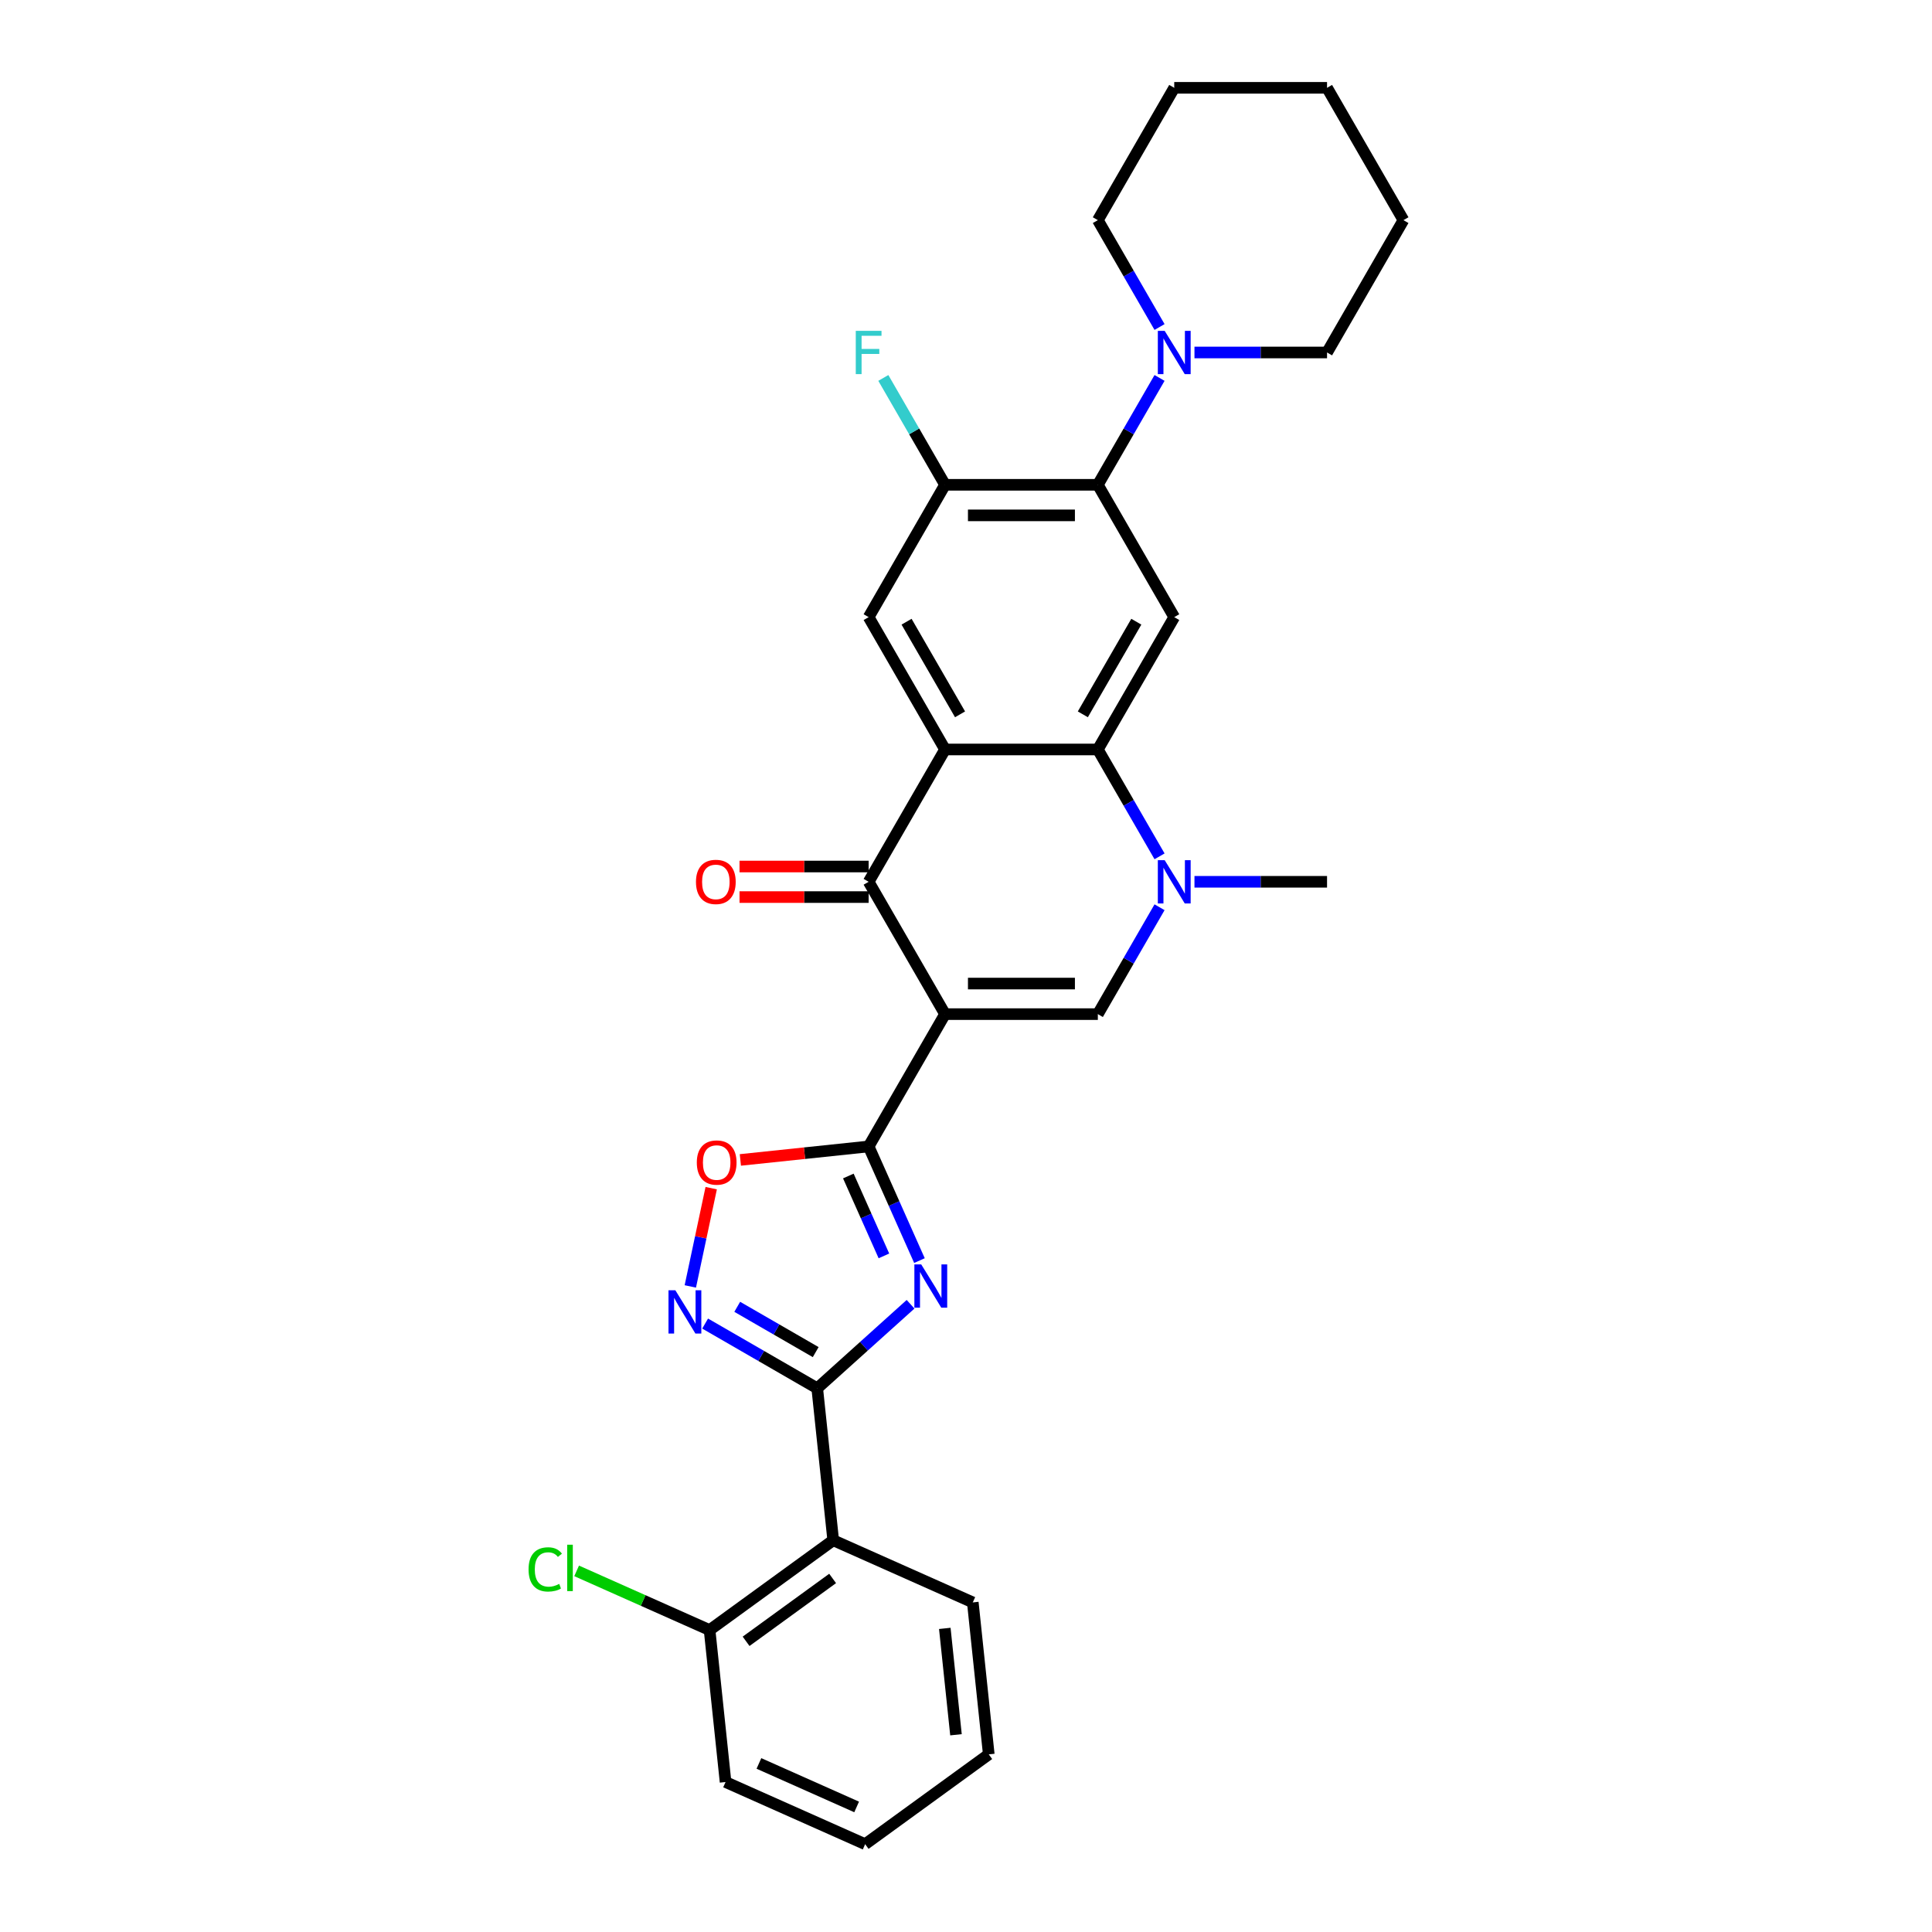 <?xml version='1.0' encoding='iso-8859-1'?>
<svg version='1.1' baseProfile='full'
              xmlns='http://www.w3.org/2000/svg'
                      xmlns:rdkit='http://www.rdkit.org/xml'
                      xmlns:xlink='http://www.w3.org/1999/xlink'
                  xml:space='preserve'
width='1000px' height='1000px' viewBox='0 0 1000 1000'>
<!-- END OF HEADER -->
<rect style='opacity:1.0;fill:#FFFFFF;stroke:none' width='1000' height='1000' x='0' y='0'> </rect>
<path class='bond-1' d='M 489.151,524.91 L 449.606,593.403' style='fill:none;fill-rule:evenodd;stroke:#000000;stroke-width:6px;stroke-linecap:butt;stroke-linejoin:miter;stroke-opacity:1' />
<path class='bond-4' d='M 489.151,524.91 L 449.606,456.416' style='fill:none;fill-rule:evenodd;stroke:#000000;stroke-width:6px;stroke-linecap:butt;stroke-linejoin:miter;stroke-opacity:1' />
<path class='bond-5' d='M 489.151,524.91 L 568.24,524.91' style='fill:none;fill-rule:evenodd;stroke:#000000;stroke-width:6px;stroke-linecap:butt;stroke-linejoin:miter;stroke-opacity:1' />
<path class='bond-5' d='M 501.014,509.092 L 556.377,509.092' style='fill:none;fill-rule:evenodd;stroke:#000000;stroke-width:6px;stroke-linecap:butt;stroke-linejoin:miter;stroke-opacity:1' />
<path class='bond-0' d='M 475.908,652.479 L 462.757,622.941' style='fill:none;fill-rule:evenodd;stroke:#0000FF;stroke-width:6px;stroke-linecap:butt;stroke-linejoin:miter;stroke-opacity:1' />
<path class='bond-0' d='M 462.757,622.941 L 449.606,593.403' style='fill:none;fill-rule:evenodd;stroke:#000000;stroke-width:6px;stroke-linecap:butt;stroke-linejoin:miter;stroke-opacity:1' />
<path class='bond-0' d='M 457.512,650.051 L 448.306,629.375' style='fill:none;fill-rule:evenodd;stroke:#0000FF;stroke-width:6px;stroke-linecap:butt;stroke-linejoin:miter;stroke-opacity:1' />
<path class='bond-0' d='M 448.306,629.375 L 439.101,608.698' style='fill:none;fill-rule:evenodd;stroke:#000000;stroke-width:6px;stroke-linecap:butt;stroke-linejoin:miter;stroke-opacity:1' />
<path class='bond-3' d='M 471.303,675.084 L 447.151,696.83' style='fill:none;fill-rule:evenodd;stroke:#0000FF;stroke-width:6px;stroke-linecap:butt;stroke-linejoin:miter;stroke-opacity:1' />
<path class='bond-3' d='M 447.151,696.83 L 422.999,718.576' style='fill:none;fill-rule:evenodd;stroke:#000000;stroke-width:6px;stroke-linecap:butt;stroke-linejoin:miter;stroke-opacity:1' />
<path class='bond-11' d='M 449.606,593.403 L 416.407,596.893' style='fill:none;fill-rule:evenodd;stroke:#000000;stroke-width:6px;stroke-linecap:butt;stroke-linejoin:miter;stroke-opacity:1' />
<path class='bond-11' d='M 416.407,596.893 L 383.208,600.382' style='fill:none;fill-rule:evenodd;stroke:#FF0000;stroke-width:6px;stroke-linecap:butt;stroke-linejoin:miter;stroke-opacity:1' />
<path class='bond-2' d='M 489.151,387.923 L 449.606,456.416' style='fill:none;fill-rule:evenodd;stroke:#000000;stroke-width:6px;stroke-linecap:butt;stroke-linejoin:miter;stroke-opacity:1' />
<path class='bond-13' d='M 489.151,387.923 L 449.606,319.429' style='fill:none;fill-rule:evenodd;stroke:#000000;stroke-width:6px;stroke-linecap:butt;stroke-linejoin:miter;stroke-opacity:1' />
<path class='bond-13' d='M 496.918,369.74 L 469.236,321.794' style='fill:none;fill-rule:evenodd;stroke:#000000;stroke-width:6px;stroke-linecap:butt;stroke-linejoin:miter;stroke-opacity:1' />
<path class='bond-30' d='M 489.151,387.923 L 568.24,387.923' style='fill:none;fill-rule:evenodd;stroke:#000000;stroke-width:6px;stroke-linecap:butt;stroke-linejoin:miter;stroke-opacity:1' />
<path class='bond-12' d='M 422.999,718.576 L 431.267,797.233' style='fill:none;fill-rule:evenodd;stroke:#000000;stroke-width:6px;stroke-linecap:butt;stroke-linejoin:miter;stroke-opacity:1' />
<path class='bond-31' d='M 422.999,718.576 L 393.988,701.827' style='fill:none;fill-rule:evenodd;stroke:#000000;stroke-width:6px;stroke-linecap:butt;stroke-linejoin:miter;stroke-opacity:1' />
<path class='bond-31' d='M 393.988,701.827 L 364.977,685.077' style='fill:none;fill-rule:evenodd;stroke:#0000FF;stroke-width:6px;stroke-linecap:butt;stroke-linejoin:miter;stroke-opacity:1' />
<path class='bond-31' d='M 422.205,699.853 L 401.897,688.128' style='fill:none;fill-rule:evenodd;stroke:#000000;stroke-width:6px;stroke-linecap:butt;stroke-linejoin:miter;stroke-opacity:1' />
<path class='bond-31' d='M 401.897,688.128 L 381.59,676.404' style='fill:none;fill-rule:evenodd;stroke:#0000FF;stroke-width:6px;stroke-linecap:butt;stroke-linejoin:miter;stroke-opacity:1' />
<path class='bond-16' d='M 449.606,448.507 L 416.19,448.507' style='fill:none;fill-rule:evenodd;stroke:#000000;stroke-width:6px;stroke-linecap:butt;stroke-linejoin:miter;stroke-opacity:1' />
<path class='bond-16' d='M 416.19,448.507 L 382.775,448.507' style='fill:none;fill-rule:evenodd;stroke:#FF0000;stroke-width:6px;stroke-linecap:butt;stroke-linejoin:miter;stroke-opacity:1' />
<path class='bond-16' d='M 449.606,464.325 L 416.19,464.325' style='fill:none;fill-rule:evenodd;stroke:#000000;stroke-width:6px;stroke-linecap:butt;stroke-linejoin:miter;stroke-opacity:1' />
<path class='bond-16' d='M 416.19,464.325 L 382.775,464.325' style='fill:none;fill-rule:evenodd;stroke:#FF0000;stroke-width:6px;stroke-linecap:butt;stroke-linejoin:miter;stroke-opacity:1' />
<path class='bond-7' d='M 568.24,524.91 L 584.209,497.251' style='fill:none;fill-rule:evenodd;stroke:#000000;stroke-width:6px;stroke-linecap:butt;stroke-linejoin:miter;stroke-opacity:1' />
<path class='bond-7' d='M 584.209,497.251 L 600.178,469.592' style='fill:none;fill-rule:evenodd;stroke:#0000FF;stroke-width:6px;stroke-linecap:butt;stroke-linejoin:miter;stroke-opacity:1' />
<path class='bond-6' d='M 568.24,387.923 L 584.209,415.581' style='fill:none;fill-rule:evenodd;stroke:#000000;stroke-width:6px;stroke-linecap:butt;stroke-linejoin:miter;stroke-opacity:1' />
<path class='bond-6' d='M 584.209,415.581 L 600.178,443.24' style='fill:none;fill-rule:evenodd;stroke:#0000FF;stroke-width:6px;stroke-linecap:butt;stroke-linejoin:miter;stroke-opacity:1' />
<path class='bond-9' d='M 568.24,387.923 L 607.785,319.429' style='fill:none;fill-rule:evenodd;stroke:#000000;stroke-width:6px;stroke-linecap:butt;stroke-linejoin:miter;stroke-opacity:1' />
<path class='bond-9' d='M 560.473,369.74 L 588.155,321.794' style='fill:none;fill-rule:evenodd;stroke:#000000;stroke-width:6px;stroke-linecap:butt;stroke-linejoin:miter;stroke-opacity:1' />
<path class='bond-19' d='M 618.256,456.416 L 652.565,456.416' style='fill:none;fill-rule:evenodd;stroke:#0000FF;stroke-width:6px;stroke-linecap:butt;stroke-linejoin:miter;stroke-opacity:1' />
<path class='bond-19' d='M 652.565,456.416 L 686.875,456.416' style='fill:none;fill-rule:evenodd;stroke:#000000;stroke-width:6px;stroke-linecap:butt;stroke-linejoin:miter;stroke-opacity:1' />
<path class='bond-8' d='M 357.307,665.855 L 362.713,640.42' style='fill:none;fill-rule:evenodd;stroke:#0000FF;stroke-width:6px;stroke-linecap:butt;stroke-linejoin:miter;stroke-opacity:1' />
<path class='bond-8' d='M 362.713,640.42 L 368.119,614.984' style='fill:none;fill-rule:evenodd;stroke:#FF0000;stroke-width:6px;stroke-linecap:butt;stroke-linejoin:miter;stroke-opacity:1' />
<path class='bond-10' d='M 607.785,319.429 L 568.24,250.935' style='fill:none;fill-rule:evenodd;stroke:#000000;stroke-width:6px;stroke-linecap:butt;stroke-linejoin:miter;stroke-opacity:1' />
<path class='bond-15' d='M 568.24,250.935 L 584.209,223.277' style='fill:none;fill-rule:evenodd;stroke:#000000;stroke-width:6px;stroke-linecap:butt;stroke-linejoin:miter;stroke-opacity:1' />
<path class='bond-15' d='M 584.209,223.277 L 600.178,195.618' style='fill:none;fill-rule:evenodd;stroke:#0000FF;stroke-width:6px;stroke-linecap:butt;stroke-linejoin:miter;stroke-opacity:1' />
<path class='bond-32' d='M 568.24,250.935 L 489.151,250.935' style='fill:none;fill-rule:evenodd;stroke:#000000;stroke-width:6px;stroke-linecap:butt;stroke-linejoin:miter;stroke-opacity:1' />
<path class='bond-32' d='M 556.377,266.753 L 501.014,266.753' style='fill:none;fill-rule:evenodd;stroke:#000000;stroke-width:6px;stroke-linecap:butt;stroke-linejoin:miter;stroke-opacity:1' />
<path class='bond-17' d='M 431.267,797.233 L 367.282,843.72' style='fill:none;fill-rule:evenodd;stroke:#000000;stroke-width:6px;stroke-linecap:butt;stroke-linejoin:miter;stroke-opacity:1' />
<path class='bond-17' d='M 430.966,817.003 L 386.177,849.544' style='fill:none;fill-rule:evenodd;stroke:#000000;stroke-width:6px;stroke-linecap:butt;stroke-linejoin:miter;stroke-opacity:1' />
<path class='bond-21' d='M 431.267,797.233 L 503.518,829.401' style='fill:none;fill-rule:evenodd;stroke:#000000;stroke-width:6px;stroke-linecap:butt;stroke-linejoin:miter;stroke-opacity:1' />
<path class='bond-14' d='M 449.606,319.429 L 489.151,250.935' style='fill:none;fill-rule:evenodd;stroke:#000000;stroke-width:6px;stroke-linecap:butt;stroke-linejoin:miter;stroke-opacity:1' />
<path class='bond-18' d='M 489.151,250.935 L 473.182,223.277' style='fill:none;fill-rule:evenodd;stroke:#000000;stroke-width:6px;stroke-linecap:butt;stroke-linejoin:miter;stroke-opacity:1' />
<path class='bond-18' d='M 473.182,223.277 L 457.213,195.618' style='fill:none;fill-rule:evenodd;stroke:#33CCCC;stroke-width:6px;stroke-linecap:butt;stroke-linejoin:miter;stroke-opacity:1' />
<path class='bond-22' d='M 618.256,182.442 L 652.565,182.442' style='fill:none;fill-rule:evenodd;stroke:#0000FF;stroke-width:6px;stroke-linecap:butt;stroke-linejoin:miter;stroke-opacity:1' />
<path class='bond-22' d='M 652.565,182.442 L 686.875,182.442' style='fill:none;fill-rule:evenodd;stroke:#000000;stroke-width:6px;stroke-linecap:butt;stroke-linejoin:miter;stroke-opacity:1' />
<path class='bond-23' d='M 600.178,169.265 L 584.209,141.607' style='fill:none;fill-rule:evenodd;stroke:#0000FF;stroke-width:6px;stroke-linecap:butt;stroke-linejoin:miter;stroke-opacity:1' />
<path class='bond-23' d='M 584.209,141.607 L 568.24,113.948' style='fill:none;fill-rule:evenodd;stroke:#000000;stroke-width:6px;stroke-linecap:butt;stroke-linejoin:miter;stroke-opacity:1' />
<path class='bond-20' d='M 367.282,843.72 L 332.872,828.4' style='fill:none;fill-rule:evenodd;stroke:#000000;stroke-width:6px;stroke-linecap:butt;stroke-linejoin:miter;stroke-opacity:1' />
<path class='bond-20' d='M 332.872,828.4 L 298.462,813.08' style='fill:none;fill-rule:evenodd;stroke:#00CC00;stroke-width:6px;stroke-linecap:butt;stroke-linejoin:miter;stroke-opacity:1' />
<path class='bond-24' d='M 367.282,843.72 L 375.549,922.377' style='fill:none;fill-rule:evenodd;stroke:#000000;stroke-width:6px;stroke-linecap:butt;stroke-linejoin:miter;stroke-opacity:1' />
<path class='bond-25' d='M 503.518,829.401 L 511.786,908.058' style='fill:none;fill-rule:evenodd;stroke:#000000;stroke-width:6px;stroke-linecap:butt;stroke-linejoin:miter;stroke-opacity:1' />
<path class='bond-25' d='M 489.027,842.853 L 494.814,897.913' style='fill:none;fill-rule:evenodd;stroke:#000000;stroke-width:6px;stroke-linecap:butt;stroke-linejoin:miter;stroke-opacity:1' />
<path class='bond-27' d='M 686.875,182.442 L 726.419,113.948' style='fill:none;fill-rule:evenodd;stroke:#000000;stroke-width:6px;stroke-linecap:butt;stroke-linejoin:miter;stroke-opacity:1' />
<path class='bond-26' d='M 568.24,113.948 L 607.785,45.455' style='fill:none;fill-rule:evenodd;stroke:#000000;stroke-width:6px;stroke-linecap:butt;stroke-linejoin:miter;stroke-opacity:1' />
<path class='bond-33' d='M 375.549,922.377 L 447.801,954.545' style='fill:none;fill-rule:evenodd;stroke:#000000;stroke-width:6px;stroke-linecap:butt;stroke-linejoin:miter;stroke-opacity:1' />
<path class='bond-33' d='M 392.82,912.752 L 443.397,935.27' style='fill:none;fill-rule:evenodd;stroke:#000000;stroke-width:6px;stroke-linecap:butt;stroke-linejoin:miter;stroke-opacity:1' />
<path class='bond-28' d='M 511.786,908.058 L 447.801,954.545' style='fill:none;fill-rule:evenodd;stroke:#000000;stroke-width:6px;stroke-linecap:butt;stroke-linejoin:miter;stroke-opacity:1' />
<path class='bond-29' d='M 607.785,45.455 L 686.875,45.455' style='fill:none;fill-rule:evenodd;stroke:#000000;stroke-width:6px;stroke-linecap:butt;stroke-linejoin:miter;stroke-opacity:1' />
<path class='bond-34' d='M 726.419,113.948 L 686.875,45.455' style='fill:none;fill-rule:evenodd;stroke:#000000;stroke-width:6px;stroke-linecap:butt;stroke-linejoin:miter;stroke-opacity:1' />
<path  class='atom-1' d='M 476.823 654.456
L 484.163 666.32
Q 484.891 667.49, 486.061 669.61
Q 487.232 671.729, 487.295 671.856
L 487.295 654.456
L 490.269 654.456
L 490.269 676.854
L 487.2 676.854
L 479.323 663.884
Q 478.405 662.365, 477.424 660.625
Q 476.475 658.885, 476.191 658.347
L 476.191 676.854
L 473.28 676.854
L 473.28 654.456
L 476.823 654.456
' fill='#0000FF'/>
<path  class='atom-8' d='M 602.834 445.217
L 610.173 457.08
Q 610.901 458.251, 612.072 460.371
Q 613.242 462.49, 613.305 462.617
L 613.305 445.217
L 616.279 445.217
L 616.279 467.615
L 613.211 467.615
L 605.333 454.644
Q 604.416 453.126, 603.435 451.386
Q 602.486 449.646, 602.201 449.108
L 602.201 467.615
L 599.291 467.615
L 599.291 445.217
L 602.834 445.217
' fill='#0000FF'/>
<path  class='atom-9' d='M 349.555 667.833
L 356.894 679.696
Q 357.622 680.867, 358.792 682.986
Q 359.963 685.106, 360.026 685.232
L 360.026 667.833
L 363 667.833
L 363 690.231
L 359.931 690.231
L 352.054 677.26
Q 351.137 675.742, 350.156 674.002
Q 349.207 672.262, 348.922 671.724
L 348.922 690.231
L 346.012 690.231
L 346.012 667.833
L 349.555 667.833
' fill='#0000FF'/>
<path  class='atom-12' d='M 360.668 601.734
Q 360.668 596.356, 363.325 593.35
Q 365.983 590.345, 370.949 590.345
Q 375.916 590.345, 378.574 593.35
Q 381.231 596.356, 381.231 601.734
Q 381.231 607.175, 378.542 610.275
Q 375.853 613.344, 370.949 613.344
Q 366.014 613.344, 363.325 610.275
Q 360.668 607.207, 360.668 601.734
M 370.949 610.813
Q 374.366 610.813, 376.201 608.535
Q 378.068 606.226, 378.068 601.734
Q 378.068 597.336, 376.201 595.122
Q 374.366 592.876, 370.949 592.876
Q 367.533 592.876, 365.666 595.09
Q 363.831 597.305, 363.831 601.734
Q 363.831 606.258, 365.666 608.535
Q 367.533 610.813, 370.949 610.813
' fill='#FF0000'/>
<path  class='atom-16' d='M 602.834 171.243
L 610.173 183.106
Q 610.901 184.277, 612.072 186.396
Q 613.242 188.516, 613.305 188.642
L 613.305 171.243
L 616.279 171.243
L 616.279 193.641
L 613.211 193.641
L 605.333 180.67
Q 604.416 179.152, 603.435 177.412
Q 602.486 175.672, 602.201 175.134
L 602.201 193.641
L 599.291 193.641
L 599.291 171.243
L 602.834 171.243
' fill='#0000FF'/>
<path  class='atom-17' d='M 360.235 456.479
Q 360.235 451.101, 362.892 448.096
Q 365.549 445.09, 370.516 445.09
Q 375.483 445.09, 378.14 448.096
Q 380.798 451.101, 380.798 456.479
Q 380.798 461.921, 378.109 465.021
Q 375.42 468.09, 370.516 468.09
Q 365.581 468.09, 362.892 465.021
Q 360.235 461.952, 360.235 456.479
M 370.516 465.559
Q 373.933 465.559, 375.768 463.281
Q 377.634 460.972, 377.634 456.479
Q 377.634 452.082, 375.768 449.867
Q 373.933 447.621, 370.516 447.621
Q 367.1 447.621, 365.233 449.836
Q 363.398 452.05, 363.398 456.479
Q 363.398 461.003, 365.233 463.281
Q 367.1 465.559, 370.516 465.559
' fill='#FF0000'/>
<path  class='atom-19' d='M 442.946 171.243
L 456.265 171.243
L 456.265 173.805
L 445.952 173.805
L 445.952 180.607
L 455.126 180.607
L 455.126 183.201
L 445.952 183.201
L 445.952 193.641
L 442.946 193.641
L 442.946 171.243
' fill='#33CCCC'/>
<path  class='atom-21' d='M 273.581 812.327
Q 273.581 806.759, 276.175 803.849
Q 278.801 800.906, 283.767 800.906
Q 288.386 800.906, 290.854 804.165
L 288.766 805.873
Q 286.963 803.501, 283.767 803.501
Q 280.382 803.501, 278.579 805.778
Q 276.808 808.024, 276.808 812.327
Q 276.808 816.756, 278.642 819.034
Q 280.509 821.312, 284.115 821.312
Q 286.583 821.312, 289.462 819.825
L 290.348 822.197
Q 289.177 822.957, 287.406 823.399
Q 285.634 823.842, 283.672 823.842
Q 278.801 823.842, 276.175 820.869
Q 273.581 817.895, 273.581 812.327
' fill='#00CC00'/>
<path  class='atom-21' d='M 293.575 799.546
L 296.485 799.546
L 296.485 823.558
L 293.575 823.558
L 293.575 799.546
' fill='#00CC00'/>
</svg>
